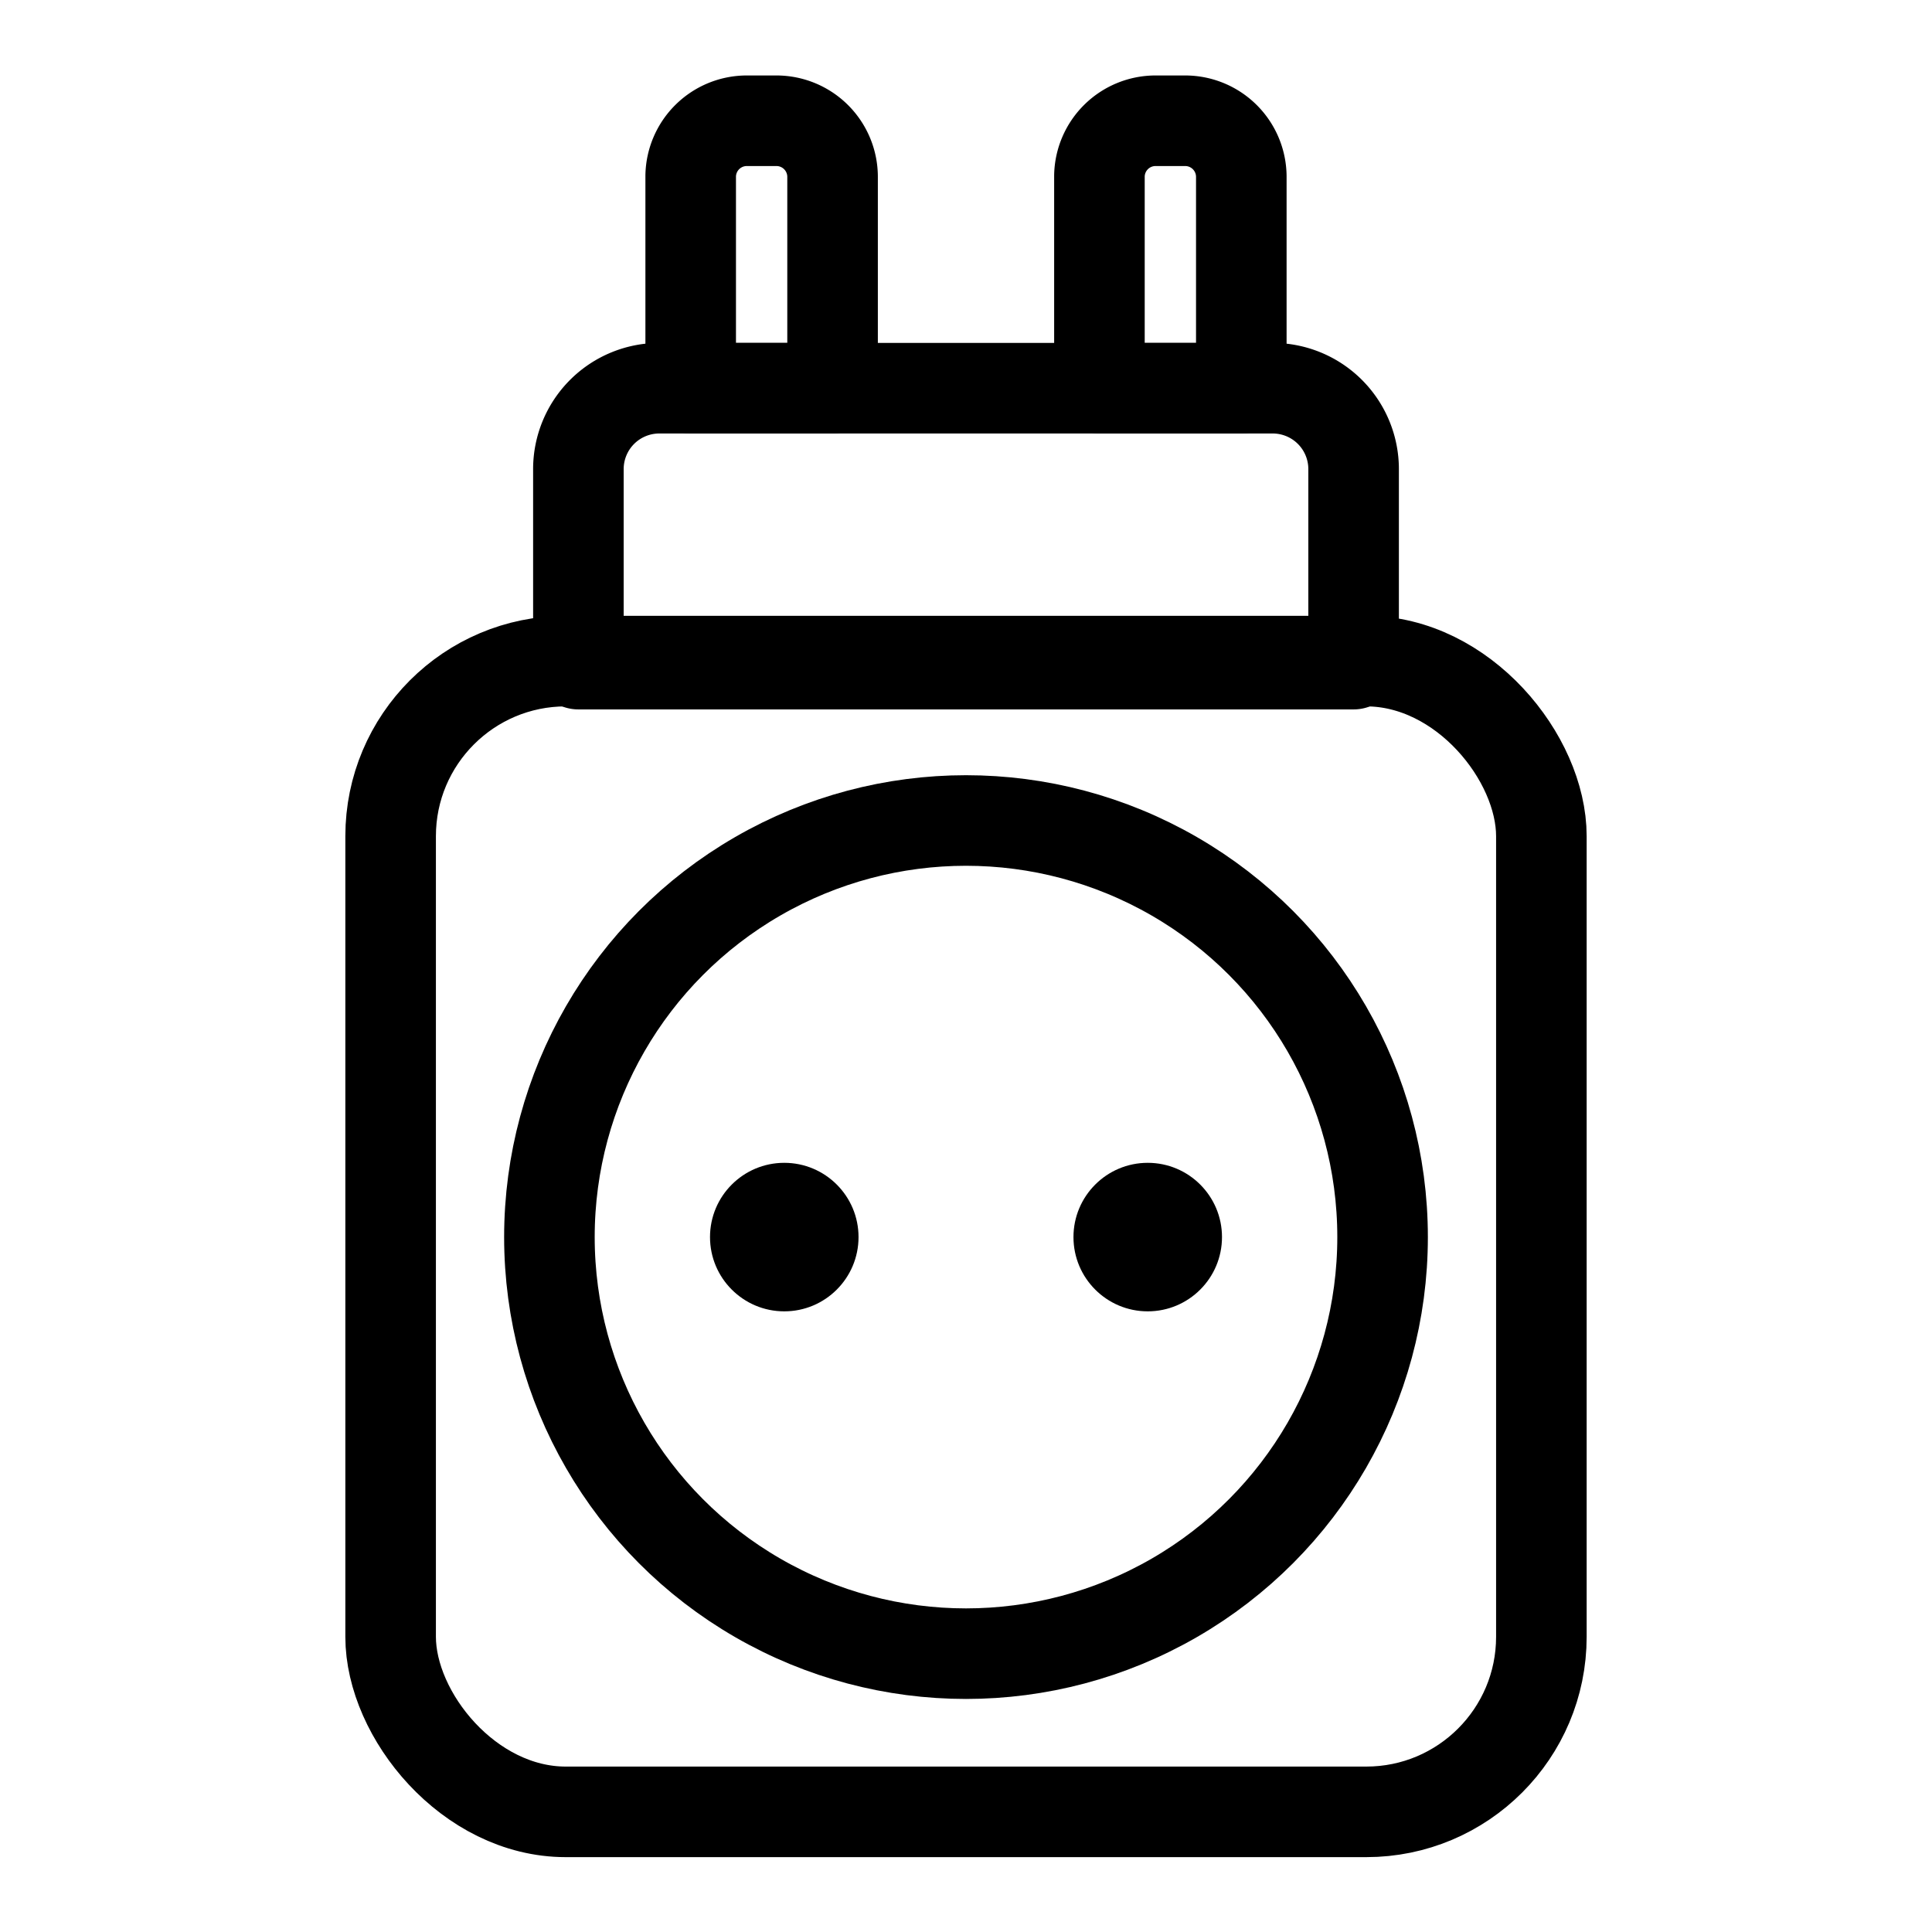 <svg id="Capa_1" data-name="Capa 1" xmlns="http://www.w3.org/2000/svg" viewBox="0 0 32 32"><defs><style>.cls-1,.cls-2{fill:none;stroke:#000;stroke-linejoin:round;stroke-width:1.5px;}.cls-2{stroke-linecap:round;}</style></defs><rect class="cls-1" x="6.47" y="10.95" width="19.06" height="19.06" rx="2.9"/><circle class="cls-1" cx="16" cy="20.49" r="6.9"/><circle cx="12.99" cy="20.49" r="1.23"/><circle cx="19.01" cy="20.49" r="1.23"/><path class="cls-1" d="M10.92,6.43H21.08a1.34,1.34,0,0,1,1.34,1.34V11a0,0,0,0,1,0,0H9.58a0,0,0,0,1,0,0V7.77A1.34,1.34,0,0,1,10.92,6.43Z"/><path class="cls-2" d="M12.37,2h.49a.93.93,0,0,1,.93.93V6.43a0,0,0,0,1,0,0H11.44a0,0,0,0,1,0,0V2.91A.93.93,0,0,1,12.37,2Z"/><path class="cls-2" d="M19.14,2h.49a.93.93,0,0,1,.93.93V6.43a0,0,0,0,1,0,0H18.21a0,0,0,0,1,0,0V2.91A.93.93,0,0,1,19.14,2Z"/></svg>